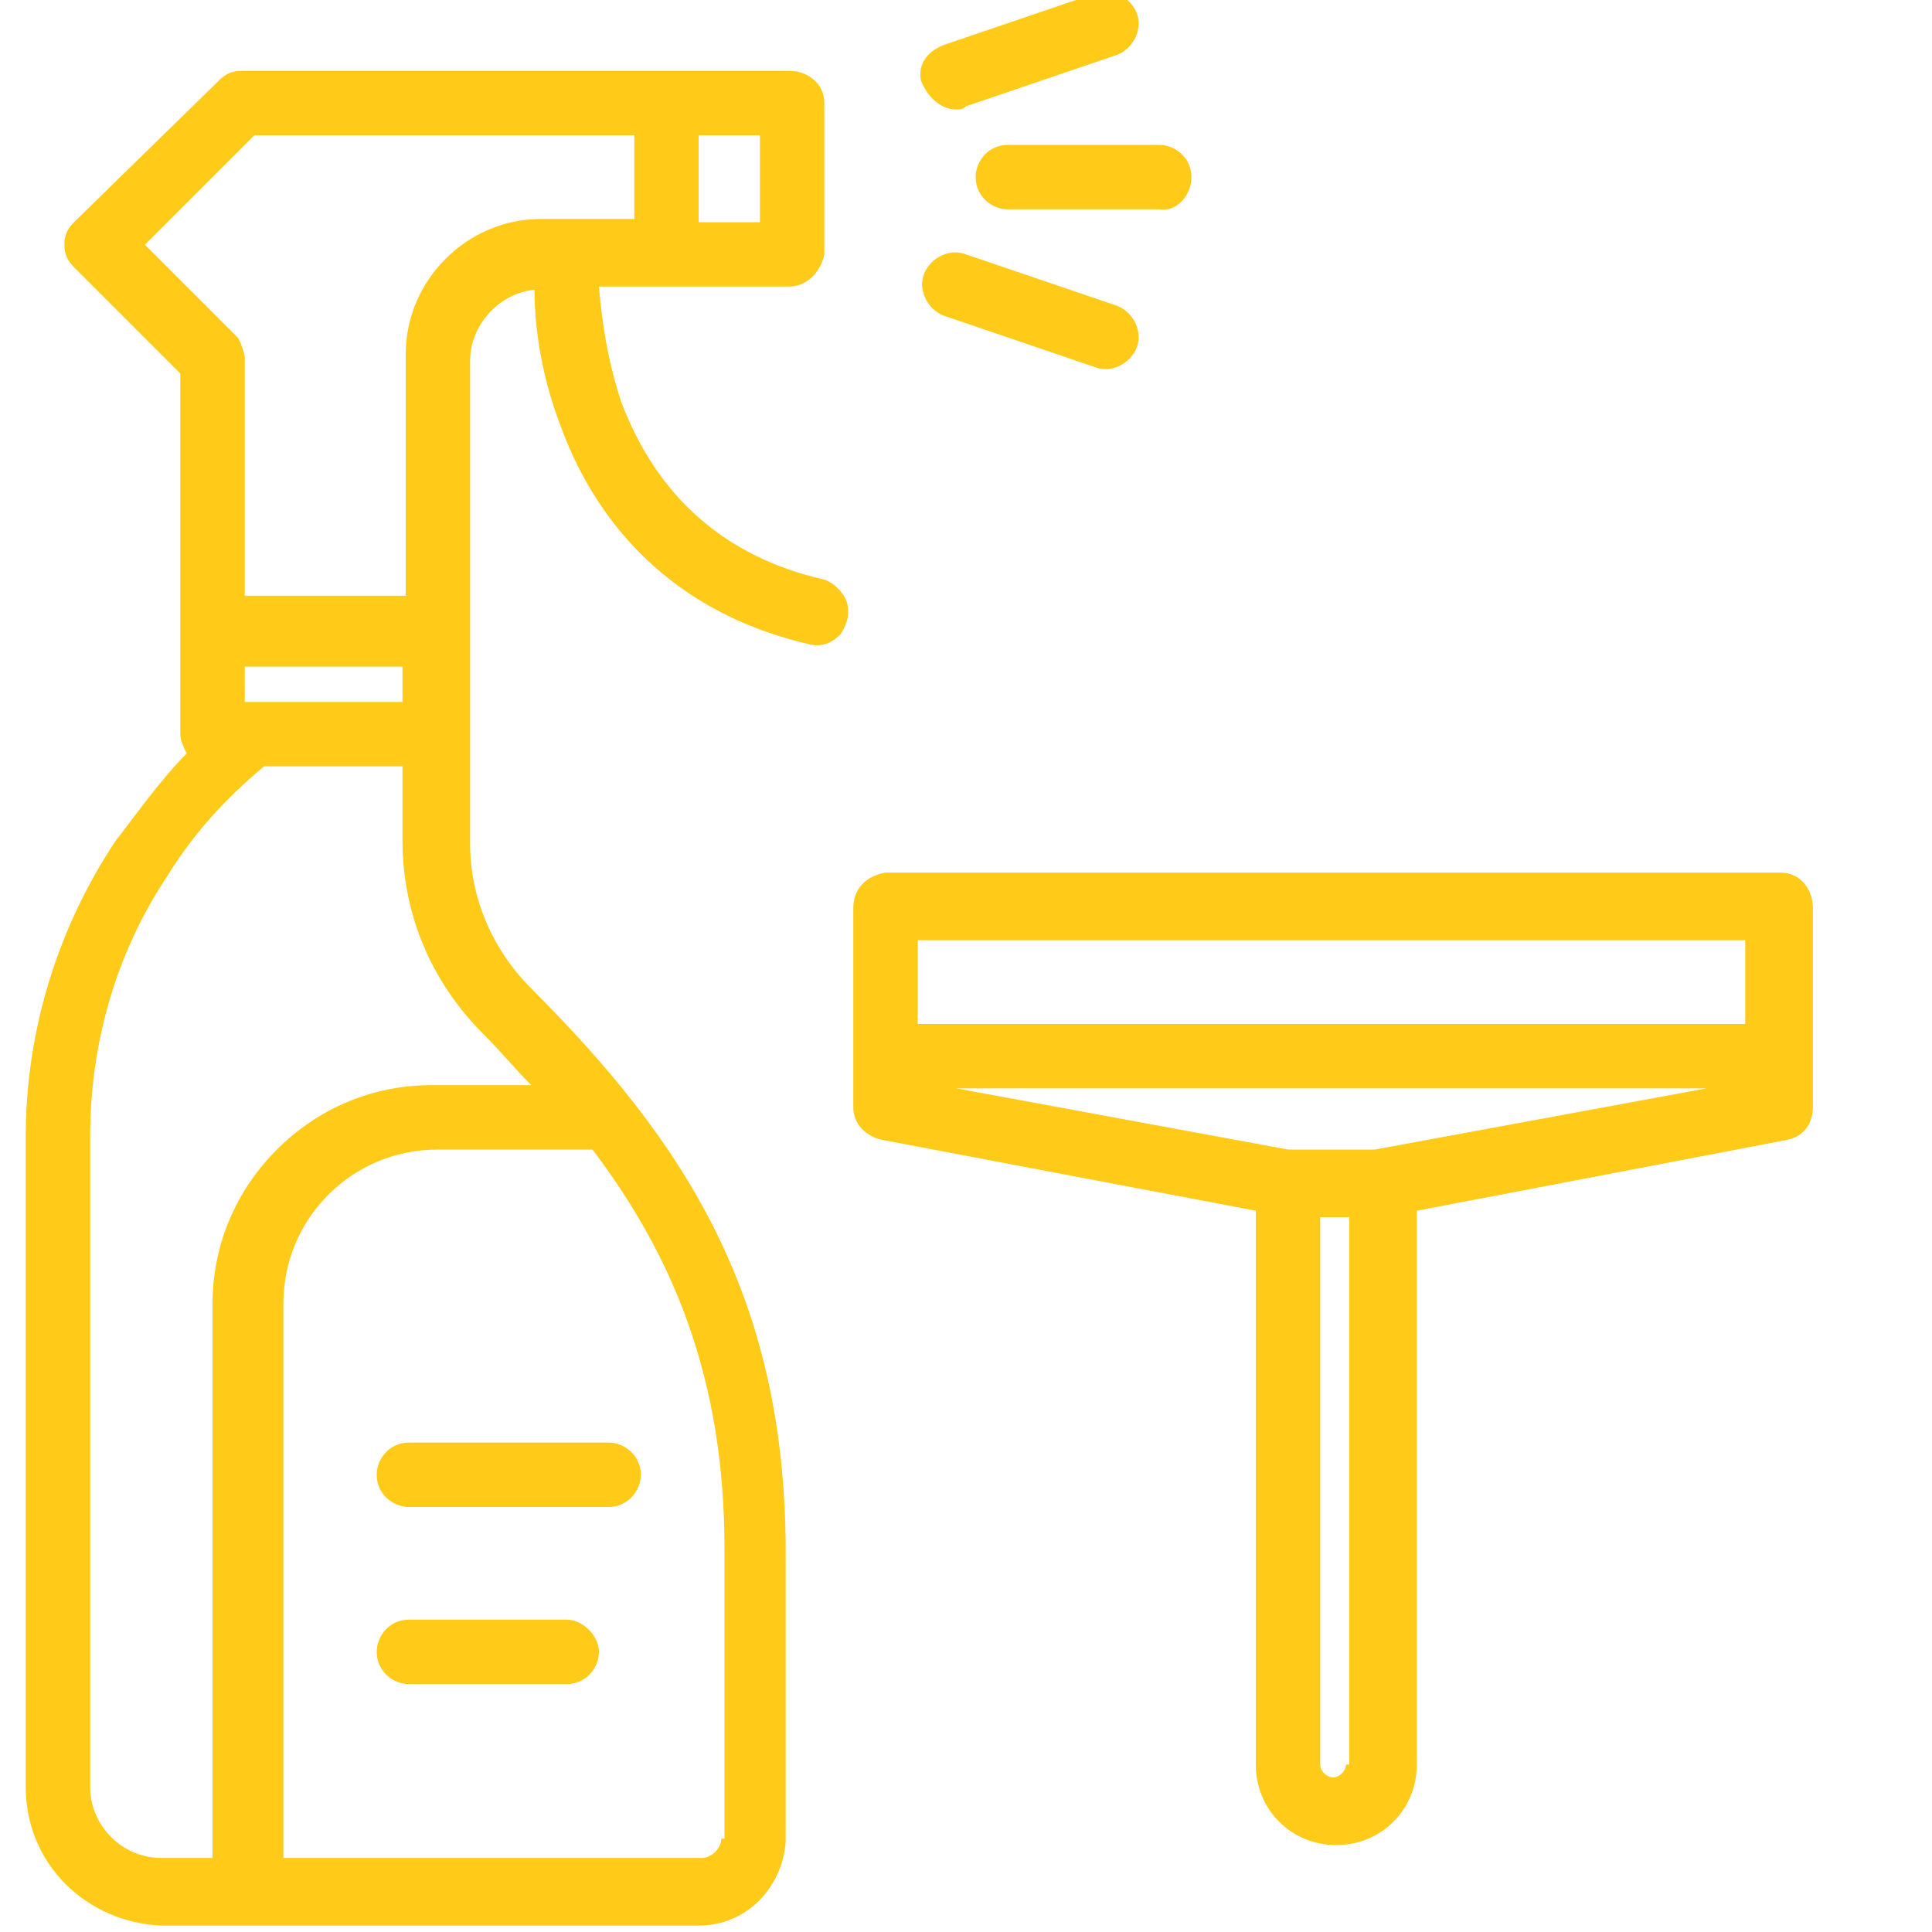 <svg enable-background="new 0 0 60 60" height="60" viewBox="0 0 60 60" width="60" xmlns="http://www.w3.org/2000/svg"><g fill="#ffca18"><path d="m5 59.8h16.7c1.5 0 2.6-1.2 2.7-2.6v-9c0-8-3.2-12.8-7.9-17.5-1.2-1.2-1.9-2.8-1.9-4.5v-15c0-1.1.9-2.1 2-2.2 0 1.4.3 2.9.8 4.2.9 2.5 3 5.7 7.7 6.8.4.1.7 0 1-.3.2-.3.3-.6.2-1-.1-.3-.4-.6-.7-.7-3.1-.7-5.2-2.6-6.3-5.5-.4-1.2-.6-2.4-.7-3.6h5.9c.6 0 1-.5 1.1-1v-4.7c0-.6-.5-1-1.1-1h-17c-.3 0-.5.1-.7.3l-4.5 4.4c-.2.2-.3.4-.3.7s.1.5.3.7l3.3 3.3v11.2c0 .2.1.4.2.6-.8.8-1.5 1.8-2.2 2.7-1.8 2.7-2.8 5.9-2.8 9.2v20.2c0 2.4 1.9 4.2 4.2 4.3zm17.4-2.7c0 .3-.3.6-.6.6h-13v-17.2c0-1.3.5-2.5 1.4-3.4s2.1-1.4 3.4-1.4h4.8c2.5 3.3 4.1 7.1 4.1 12.4v9zm-9.8-35.3h-4.9-.1v-1.1h4.9v1.1zm11-14.9h-1.9v-2.7h1.9zm-16.2 3.6-2.9-2.9 3.4-3.4h11.8v2.6h-2.9c-2.3 0-4.2 1.9-4.2 4.2v7.5h-5v-7.4c0-.1-.1-.4-.2-.6zm-4.6 24.8c0-2.9.8-5.7 2.4-8.1.8-1.3 1.8-2.4 3-3.4h4.3v2.3c0 2.3.9 4.4 2.5 6 .5.5 1 1.1 1.5 1.6h-3.1c-1.8 0-3.5.7-4.8 2s-2 3-2 4.8v17.2h-1.6c-1.2 0-2.2-1-2.2-2.2z"/><path d="m37 5.5c0-.6-.5-1-1-1h-4.7c-.6 0-1 .5-1 1 0 .6.5 1 1 1h4.7c.5.1 1-.4 1-1z"/><path d="m29.7 3.4c.1 0 .2 0 .3-.1l4.7-1.6c.5-.2.8-.8.6-1.3s-.8-.8-1.3-.6l-4.7 1.6c-.5.2-.8.6-.7 1.1.2.5.6.9 1.1.9z"/><path d="m29.3 9.8 4.7 1.6c.5.2 1.1-.1 1.3-.6s-.1-1.1-.6-1.3l-4.7-1.6c-.5-.2-1.1.1-1.3.6s.1 1.1.6 1.3z"/><path d="m12.7 44.8c-.6 0-1 .5-1 1 0 .6.5 1 1 1h6.2c.6 0 1-.5 1-1 0-.6-.5-1-1-1z"/><path d="m17.6 50.3h-4.9c-.6 0-1 .5-1 1 0 .6.5 1 1 1h4.9c.6 0 1-.5 1-1s-.5-1-1-1z"/><path d="m26.5 28.2v6.2c0 .5.4.9.9 1l11.6 2.2v17.2c0 1.4 1.1 2.5 2.5 2.5s2.5-1.1 2.5-2.5v-17.2l11.5-2.2c.5-.1.8-.5.8-1v-6.2c0-.6-.4-1.1-1-1.1h-27.8c-.6.1-1 .5-1 1.1zm16.2 7.5h-2.7l-10.3-1.9h23.3zm-.9 19.1c0 .2-.2.4-.4.4s-.4-.2-.4-.4v-17h.9v17zm-13.3-25.6h25.7v2.6h-25.7z"/></g></svg>